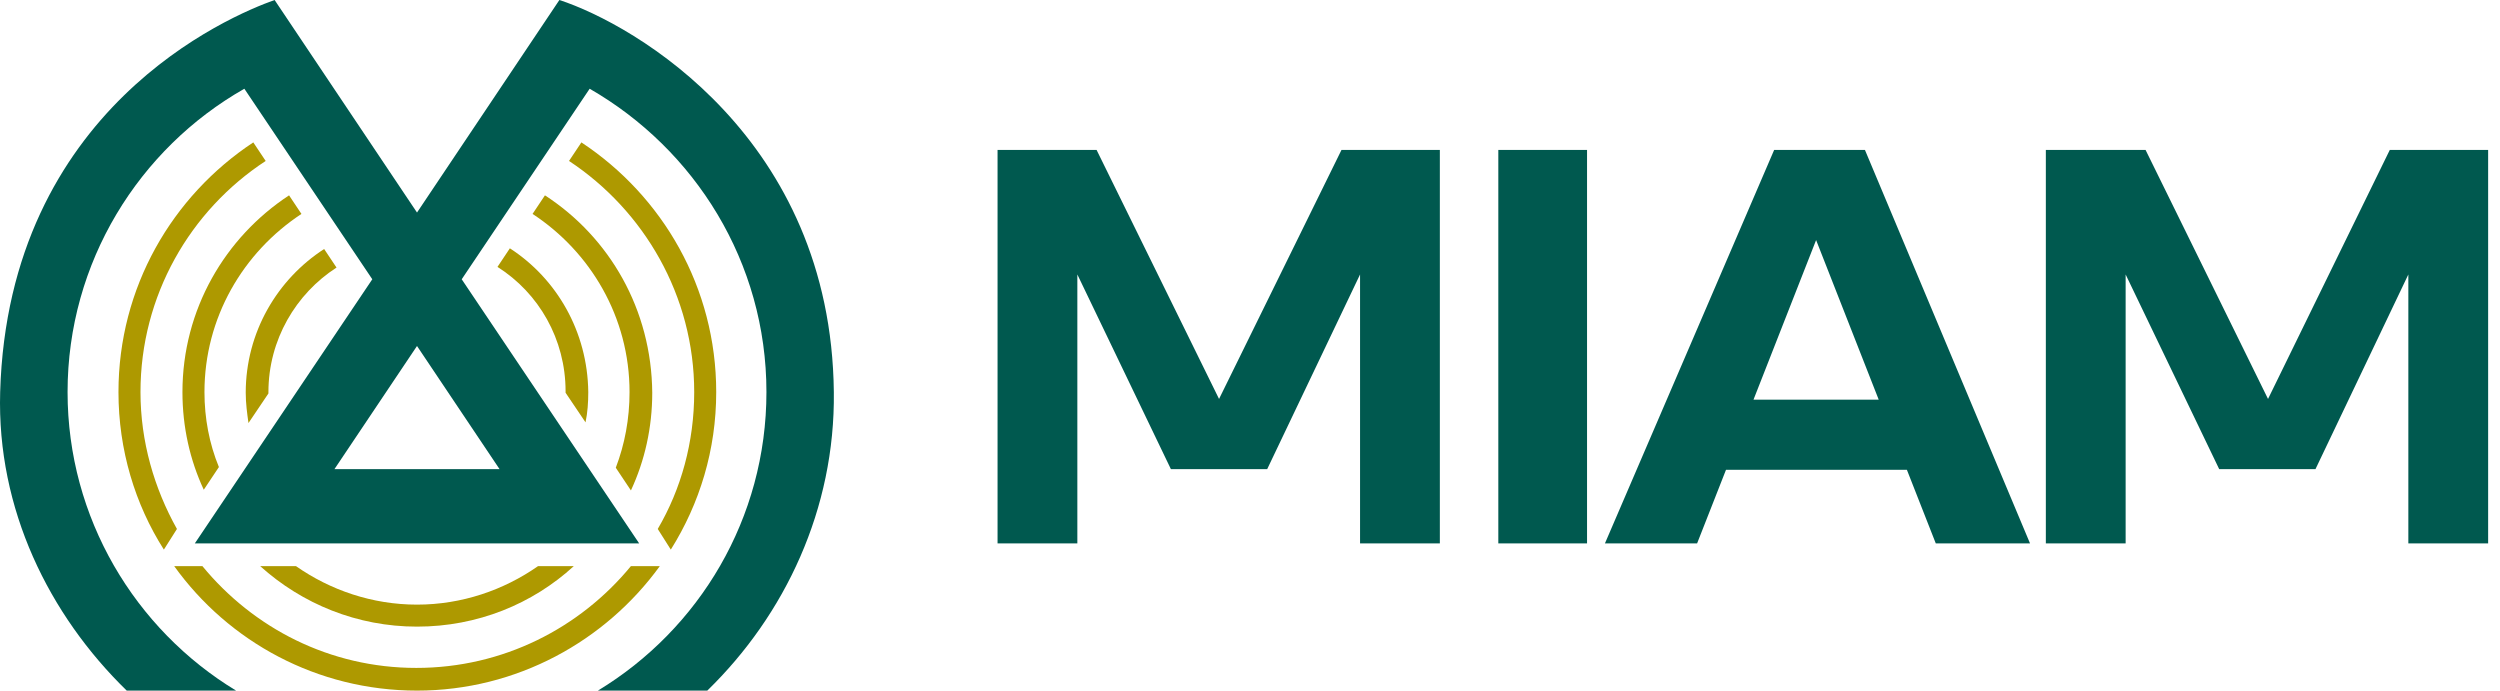 <svg width="181" height="50" viewBox="0 0 181 50" fill="none" xmlns="http://www.w3.org/2000/svg">
<path d="M19.434 28.387C19.434 24.602 21.426 21.265 24.364 19.372L23.468 18.028C20.081 20.219 17.791 24.054 17.791 28.436C17.791 29.183 17.89 29.93 17.99 30.628L19.434 28.486C19.434 28.436 19.434 28.387 19.434 28.387Z" fill="#AE9900"/>
<path d="M41.545 40.986H38.956C36.466 42.729 33.428 43.775 30.191 43.775C26.954 43.775 23.916 42.729 21.426 40.986H18.836C21.874 43.725 25.858 45.368 30.191 45.368C34.573 45.368 38.557 43.725 41.545 40.986Z" fill="#AE9900"/>
<path d="M36.914 17.978L36.018 19.323C39.006 21.215 40.948 24.552 40.948 28.337C40.948 28.387 40.948 28.387 40.948 28.436L42.392 30.578C42.541 29.881 42.591 29.134 42.591 28.387C42.541 24.004 40.3 20.169 36.914 17.978Z" fill="#AE9900"/>
<path d="M14.803 28.387C14.803 23.008 17.591 18.277 21.824 15.488L20.928 14.143C16.297 17.181 13.209 22.41 13.209 28.387C13.209 30.926 13.757 33.317 14.753 35.458L15.848 33.815C15.151 32.121 14.803 30.279 14.803 28.387Z" fill="#AE9900"/>
<path d="M48.567 39.791C50.659 36.454 51.854 32.57 51.854 28.387C51.854 20.817 47.97 14.193 42.093 10.309L41.197 11.653C46.625 15.239 50.261 21.414 50.261 28.387C50.261 32.022 49.314 35.408 47.621 38.297L48.567 39.791Z" fill="#AE9900"/>
<path d="M45.679 40.986C41.994 45.468 36.416 48.357 30.141 48.357C23.866 48.357 18.338 45.468 14.653 40.986H12.611C16.546 46.464 22.97 50 30.191 50C37.412 50 43.836 46.414 47.771 40.986H45.679Z" fill="#AE9900"/>
<path d="M12.81 38.297C11.167 35.359 10.171 31.972 10.171 28.387C10.171 21.414 13.757 15.239 19.235 11.653L18.338 10.309C12.462 14.193 8.577 20.817 8.577 28.387C8.577 32.57 9.773 36.504 11.864 39.791L12.81 38.297Z" fill="#AE9900"/>
<path d="M39.454 14.143L38.557 15.488C42.741 18.227 45.579 22.958 45.579 28.387C45.579 30.329 45.231 32.171 44.583 33.864L45.679 35.508C46.675 33.367 47.223 30.976 47.223 28.436C47.173 22.41 44.135 17.181 39.454 14.143Z" fill="#AE9900"/>
<path d="M40.5 0L30.191 15.388L19.882 0C16.645 1.145 0.609 7.869 0.012 28.387C-0.237 36.853 3.547 44.522 9.175 50H17.093C9.773 45.568 4.892 37.5 4.892 28.387C4.892 18.974 10.071 10.757 17.691 6.424L26.954 20.219L14.105 39.343H46.276L33.428 20.219L42.691 6.424C50.31 10.807 55.49 18.974 55.49 28.387C55.49 37.55 50.609 45.568 43.288 50H51.207C56.834 44.522 60.47 36.853 60.37 28.387C60.171 10.01 45.978 1.793 40.5 0ZM36.167 33.964H24.215L30.191 25.05L36.167 33.964Z" fill="#00594F"/>
<path d="M108.478 10.857H114.902V39.343H108.478V10.857ZM135.022 10.857L146.974 39.343H140.151L138.059 34.014H124.962L122.87 39.343H116.197L128.448 10.857H135.022ZM136.018 28.934L131.486 17.381L126.954 28.934H136.018ZM88.259 28.884L79.394 10.857H72.223V39.343H78V19.871L84.772 33.964H91.745L98.468 19.871V39.343H104.245V10.857H97.123L88.259 28.884ZM173.02 10.857L164.205 28.884L155.34 10.857H148.119V39.343H153.896V19.871L160.669 33.964H167.641L174.364 19.871V39.343H180.141V10.857H173.02Z" fill="#00594F"/>
</svg>

